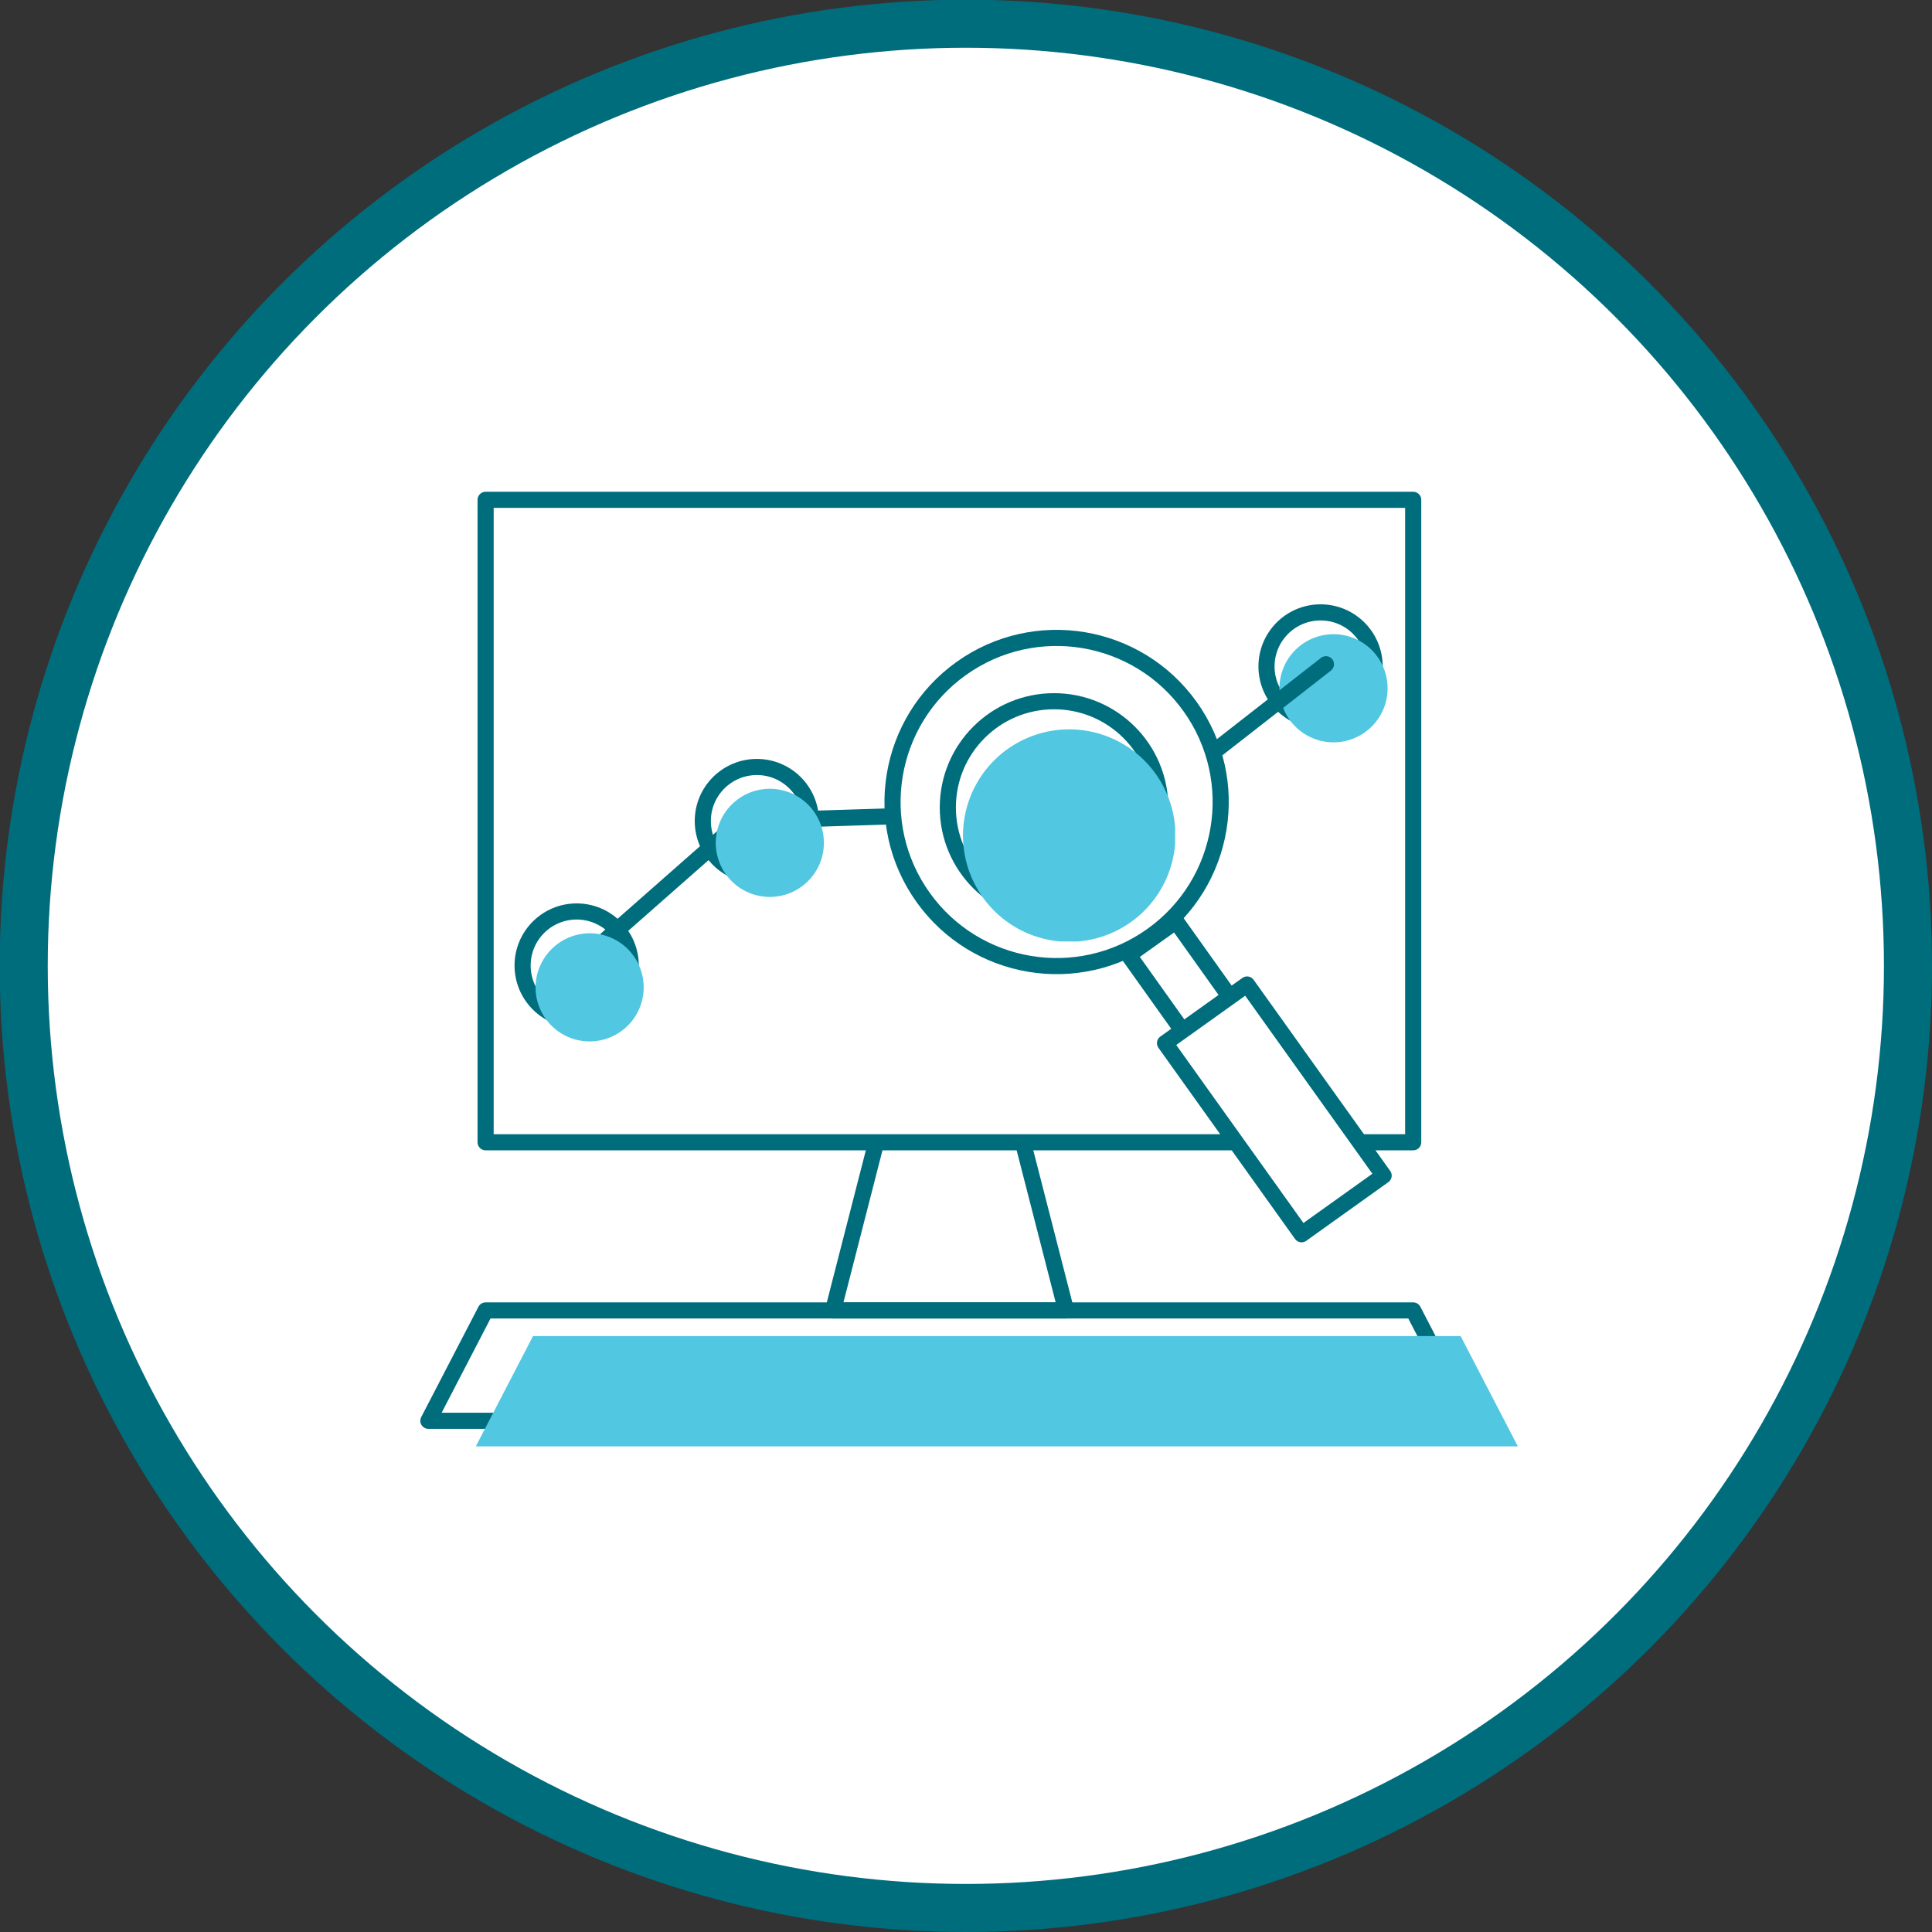 <svg xmlns="http://www.w3.org/2000/svg" xmlns:xlink="http://www.w3.org/1999/xlink" viewBox="0 0 61.11 61.11"><rect x="0" y="0" width="61.11" height="61.11" fill="#333333" stroke="none"/><defs><style>.cls-1,.cls-4,.cls-5{fill:none;}.cls-2{isolation:isolate;}.cls-3{fill:#fff;}.cls-4,.cls-5{stroke:#006d7d;stroke-linecap:round;stroke-linejoin:round;}.cls-4{stroke-width:1.52px;}.cls-5{stroke-width:0.51px;}.cls-6{mix-blend-mode:multiply;}.cls-7{clip-path:url(#clip-path);}.cls-8{fill:#51c7e1;}.cls-9{clip-path:url(#clip-path-3);}.cls-10{clip-path:url(#clip-path-5);}.cls-11{clip-path:url(#clip-path-6);}.cls-12{clip-path:url(#clip-path-7);}.cls-13{clip-path:url(#clip-path-9);}</style><clipPath id="clip-path"><rect class="cls-1" x="30.46" y="23.07" width="6.71" height="6.71"/></clipPath><clipPath id="clip-path-3"><rect class="cls-1" x="16.94" y="29.52" width="3.43" height="3.43"/></clipPath><clipPath id="clip-path-5"><rect class="cls-1" x="40.47" y="20.05" width="3.43" height="3.43"/></clipPath><clipPath id="clip-path-6"><rect class="cls-1" x="40.47" y="20.06" width="3.43" height="3.43"/></clipPath><clipPath id="clip-path-7"><rect class="cls-1" x="22.64" y="24.94" width="3.43" height="3.43"/></clipPath><clipPath id="clip-path-9"><rect class="cls-1" x="15.05" y="42.26" width="32.96" height="3.49"/></clipPath></defs><title>Asset 2</title><g class="cls-2"><g id="Layer_2" data-name="Layer 2"><g id="Layer_1-2" data-name="Layer 1"><path class="cls-3" d="M.76,30.55a29.8,29.8,0,1,1,29.8,29.8A29.79,29.79,0,0,1,.76,30.55"/><circle class="cls-4" cx="30.55" cy="30.55" r="29.8"/><polygon class="cls-3" points="33.72 41.45 26.35 41.45 27.8 35.8 32.27 35.8 33.72 41.45"/><polygon class="cls-5" points="33.72 41.45 26.35 41.45 27.8 35.8 32.27 35.8 33.72 41.45"/><rect class="cls-3" x="15.36" y="15.81" width="29.34" height="20.32"/><rect class="cls-5" x="15.36" y="15.81" width="29.34" height="20.32"/><polyline class="cls-5" points="28.23 25.82 23.43 25.97 18.24 30.54"/><circle class="cls-5" cx="33.34" cy="25.54" r="3.36"/><circle class="cls-5" cx="18.24" cy="30.54" r="1.71"/><circle class="cls-5" cx="41.77" cy="21.08" r="1.71"/><circle class="cls-5" cx="23.94" cy="25.97" r="1.71"/><g class="cls-6"><g class="cls-7"><g class="cls-7"><path class="cls-8" d="M30.46,26.43a3.36,3.36,0,1,0,3.36-3.36,3.36,3.36,0,0,0-3.36,3.36"/></g></g></g><g class="cls-6"><g class="cls-9"><g class="cls-9"><path class="cls-8" d="M16.94,31.23a1.71,1.71,0,1,0,1.72-1.71,1.72,1.72,0,0,0-1.72,1.71"/></g></g></g><g class="cls-6"><g class="cls-10"><g class="cls-11"><path class="cls-8" d="M40.47,21.77a1.71,1.71,0,1,0,1.71-1.71,1.71,1.71,0,0,0-1.71,1.71"/></g></g></g><g class="cls-6"><g class="cls-12"><g class="cls-12"><path class="cls-8" d="M22.64,26.66a1.71,1.71,0,1,0,1.71-1.71,1.71,1.71,0,0,0-1.71,1.71"/></g></g></g><polygon class="cls-5" points="46.51 44.94 13.55 44.94 15.36 41.45 44.7 41.45 46.51 44.94"/><g class="cls-6"><g class="cls-13"><g class="cls-13"><polygon class="cls-8" points="48.01 45.75 15.05 45.75 16.86 42.26 46.2 42.26 48.01 45.75"/></g></g></g><circle class="cls-5" cx="33.42" cy="25.37" r="5.19" transform="translate(-8.52 24.15) rotate(-35.54)"/><rect class="cls-5" x="36.41" y="29.39" width="1.84" height="3.06" transform="translate(-11.01 27.4) rotate(-35.47)"/><rect class="cls-3" x="38.71" y="31.38" width="3.19" height="7.43" transform="translate(-12.89 29.97) rotate(-35.55)"/><rect class="cls-5" x="38.71" y="31.38" width="3.19" height="7.43" transform="translate(-12.89 29.97) rotate(-35.55)"/><line class="cls-5" x1="41.94" y1="21.01" x2="38.38" y2="23.79"/></g></g></g></svg>